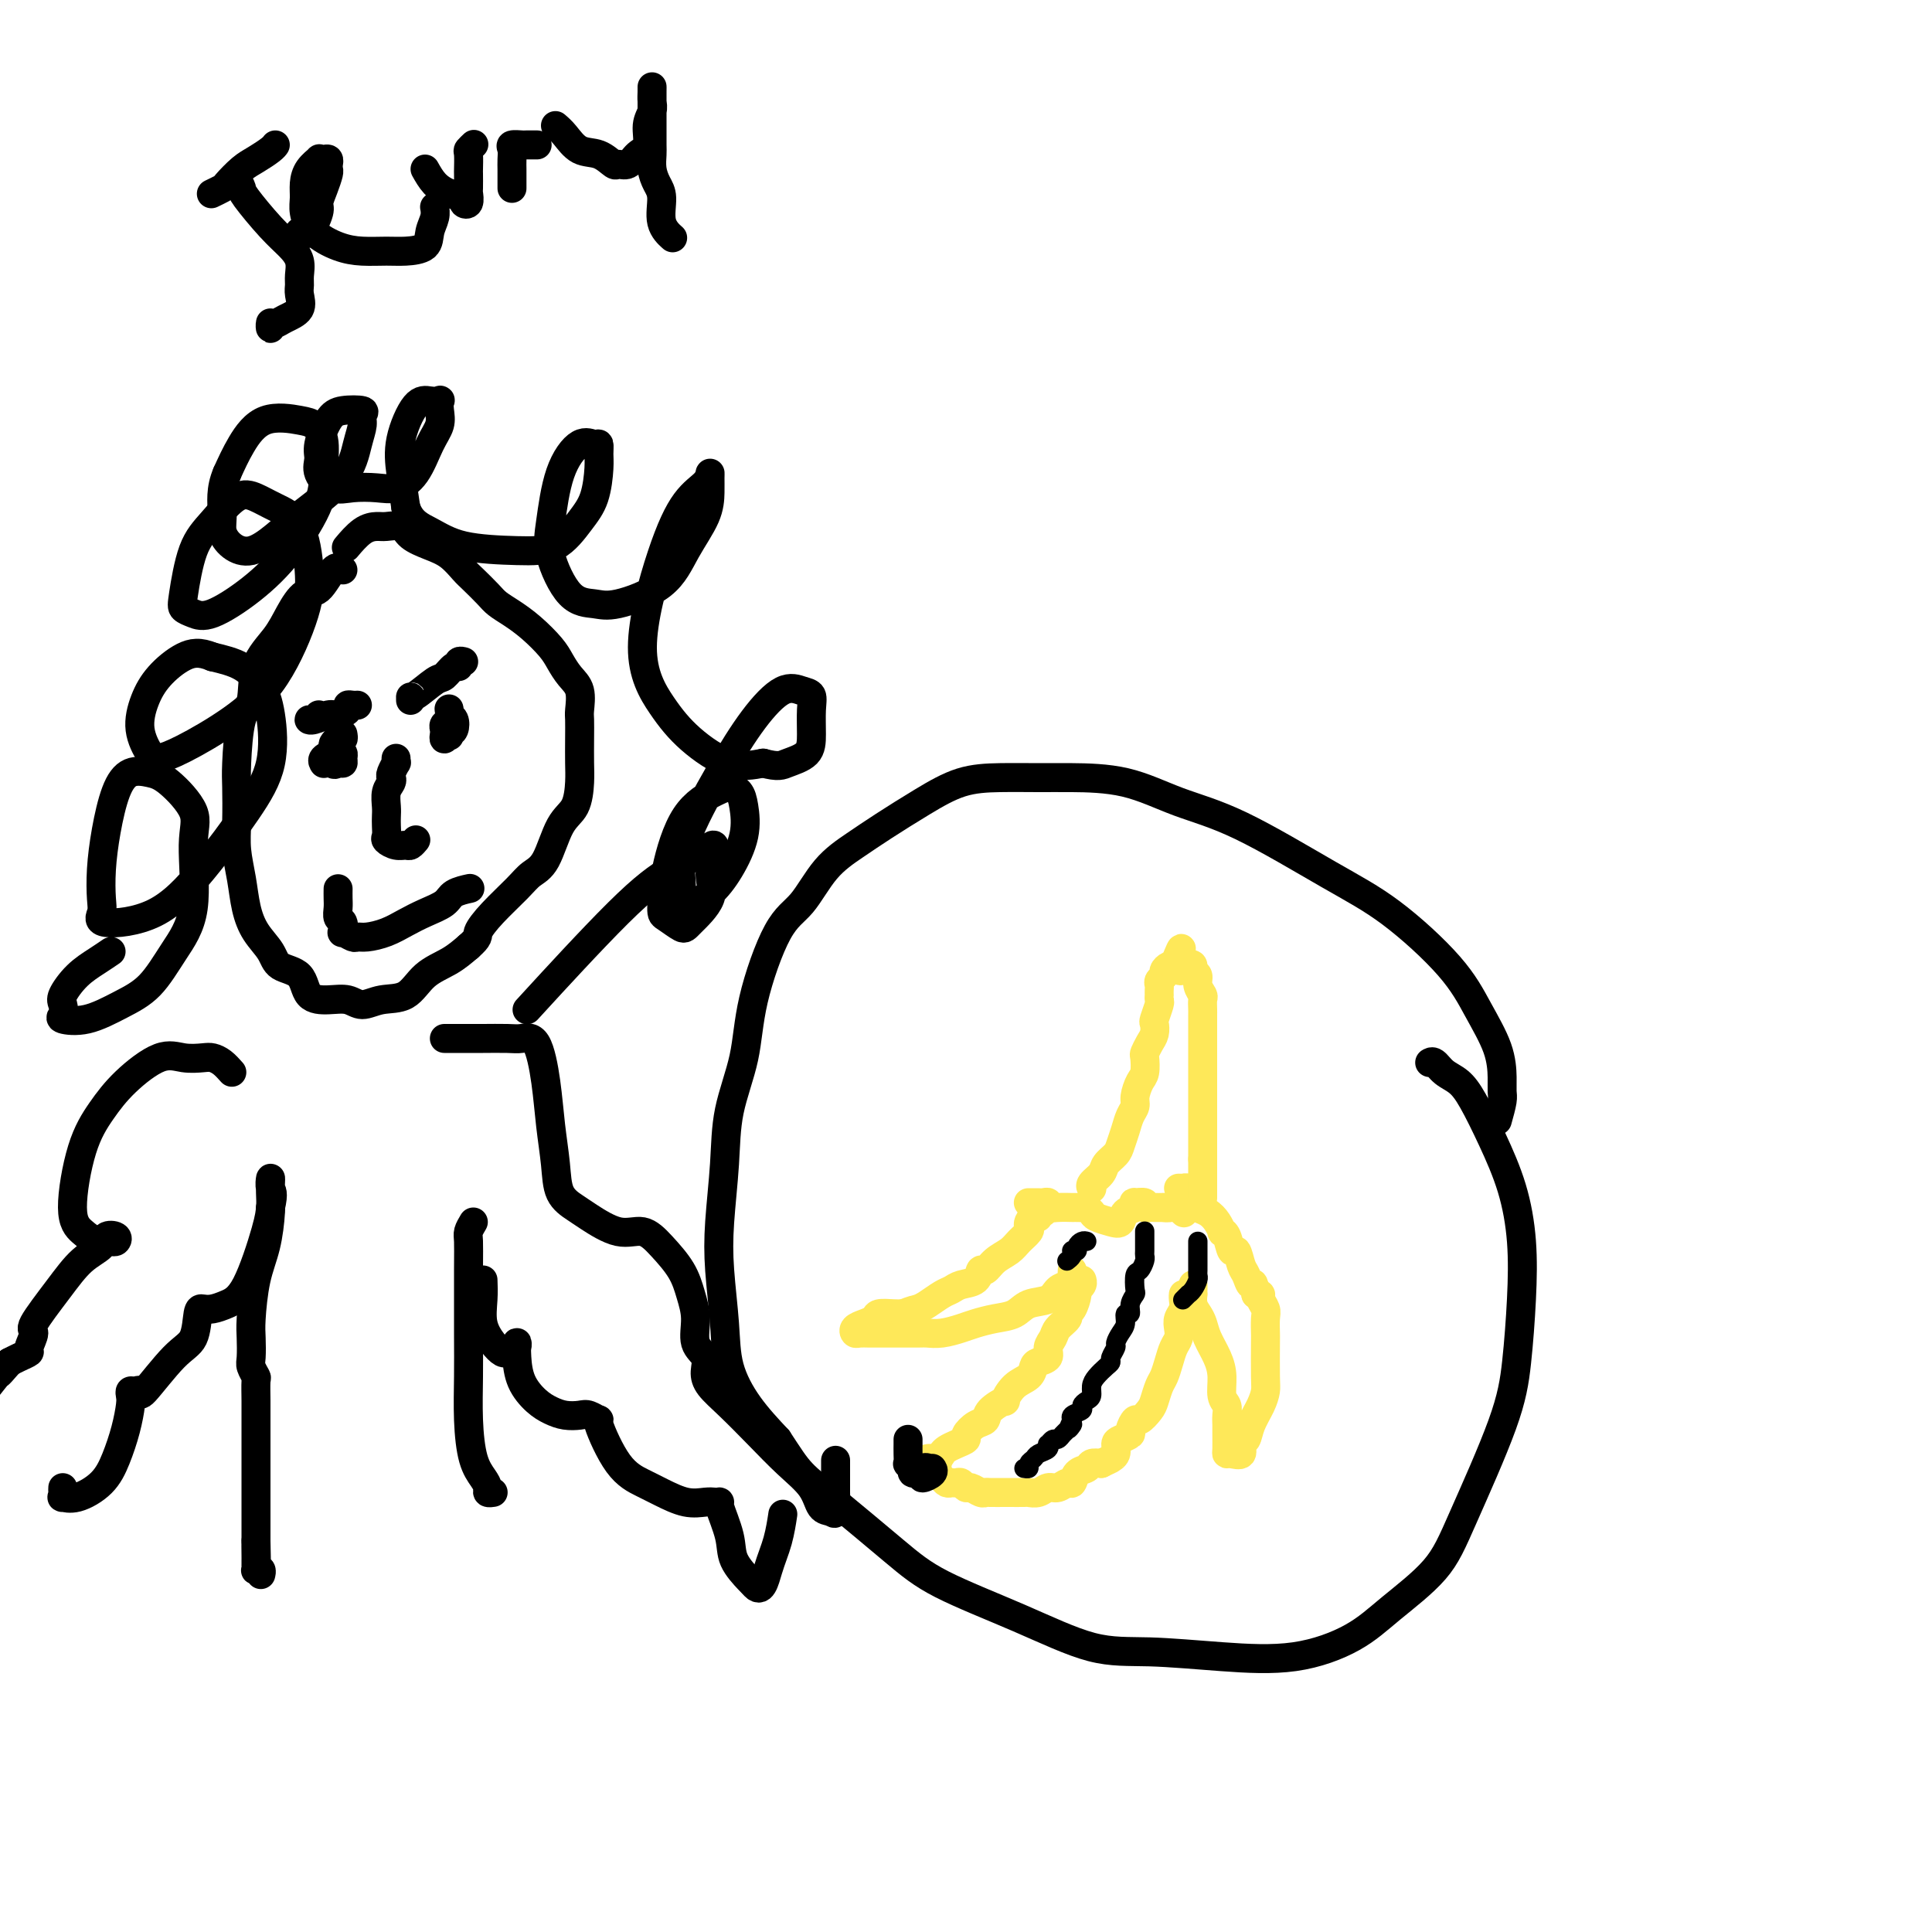 <svg viewBox='0 0 400 400' version='1.1' xmlns='http://www.w3.org/2000/svg' xmlns:xlink='http://www.w3.org/1999/xlink'><g fill='none' stroke='#000000' stroke-width='6' stroke-linecap='round' stroke-linejoin='round'><path d='M71,118c-0.576,-0.447 -1.153,-0.894 -2,0c-0.847,0.894 -1.965,3.127 -3,4c-1.035,0.873 -1.988,0.384 -3,1c-1.012,0.616 -2.081,2.336 -3,4c-0.919,1.664 -1.686,3.271 -3,5c-1.314,1.729 -3.175,3.579 -4,6c-0.825,2.421 -0.613,5.413 -1,7c-0.387,1.587 -1.372,1.770 -2,4c-0.628,2.230 -0.897,6.506 -1,9c-0.103,2.494 -0.039,3.205 0,5c0.039,1.795 0.054,4.675 0,7c-0.054,2.325 -0.176,4.096 0,6c0.176,1.904 0.650,3.942 1,6c0.350,2.058 0.577,4.135 1,6c0.423,1.865 1.042,3.519 2,5c0.958,1.481 2.254,2.789 3,4c0.746,1.211 0.941,2.323 2,3c1.059,0.677 2.982,0.918 4,2c1.018,1.082 1.131,3.004 2,4c0.869,0.996 2.494,1.065 4,1c1.506,-0.065 2.894,-0.265 4,0c1.106,0.265 1.930,0.994 3,1c1.070,0.006 2.386,-0.711 4,-1c1.614,-0.289 3.525,-0.150 5,-1c1.475,-0.850 2.512,-2.690 4,-4c1.488,-1.310 3.425,-2.088 5,-3c1.575,-0.912 2.787,-1.956 4,-3'/><path d='M97,196c2.353,-2.054 1.736,-2.187 2,-3c0.264,-0.813 1.410,-2.304 3,-4c1.590,-1.696 3.624,-3.596 5,-5c1.376,-1.404 2.096,-2.311 3,-3c0.904,-0.689 1.994,-1.158 3,-3c1.006,-1.842 1.930,-5.055 3,-7c1.070,-1.945 2.287,-2.622 3,-4c0.713,-1.378 0.923,-3.455 1,-5c0.077,-1.545 0.022,-2.556 0,-4c-0.022,-1.444 -0.012,-3.320 0,-5c0.012,-1.680 0.025,-3.163 0,-4c-0.025,-0.837 -0.088,-1.027 0,-2c0.088,-0.973 0.327,-2.728 0,-4c-0.327,-1.272 -1.221,-2.059 -2,-3c-0.779,-0.941 -1.445,-2.034 -2,-3c-0.555,-0.966 -1.001,-1.805 -2,-3c-0.999,-1.195 -2.551,-2.747 -4,-4c-1.449,-1.253 -2.796,-2.207 -4,-3c-1.204,-0.793 -2.264,-1.423 -3,-2c-0.736,-0.577 -1.147,-1.099 -2,-2c-0.853,-0.901 -2.148,-2.180 -3,-3c-0.852,-0.820 -1.263,-1.180 -2,-2c-0.737,-0.820 -1.801,-2.101 -3,-3c-1.199,-0.899 -2.533,-1.418 -4,-2c-1.467,-0.582 -3.067,-1.227 -4,-2c-0.933,-0.773 -1.200,-1.674 -2,-2c-0.800,-0.326 -2.134,-0.076 -3,0c-0.866,0.076 -1.263,-0.021 -2,0c-0.737,0.021 -1.814,0.159 -3,1c-1.186,0.841 -2.482,2.383 -3,3c-0.518,0.617 -0.259,0.308 0,0'/><path d='M66,148c-0.300,0.431 -0.601,0.862 -1,1c-0.399,0.138 -0.898,-0.018 -1,0c-0.102,0.018 0.192,0.211 1,0c0.808,-0.211 2.128,-0.827 3,-1c0.872,-0.173 1.295,0.097 2,0c0.705,-0.097 1.692,-0.562 2,-1c0.308,-0.438 -0.062,-0.849 0,-1c0.062,-0.151 0.555,-0.041 1,0c0.445,0.041 0.841,0.012 1,0c0.159,-0.012 0.079,-0.006 0,0'/><path d='M71,152c0.082,0.451 0.165,0.903 0,1c-0.165,0.097 -0.577,-0.160 -1,0c-0.423,0.160 -0.856,0.737 -1,1c-0.144,0.263 -0.000,0.211 0,1c0.000,0.789 -0.143,2.418 0,3c0.143,0.582 0.571,0.118 1,0c0.429,-0.118 0.859,0.111 1,0c0.141,-0.111 -0.008,-0.563 0,-1c0.008,-0.437 0.174,-0.859 0,-1c-0.174,-0.141 -0.688,0.001 -1,0c-0.312,-0.001 -0.423,-0.144 -1,0c-0.577,0.144 -1.618,0.575 -2,1c-0.382,0.425 -0.103,0.845 0,1c0.103,0.155 0.029,0.044 0,0c-0.029,-0.044 -0.015,-0.022 0,0'/><path d='M85,145c-0.004,-0.510 -0.009,-1.020 0,-1c0.009,0.020 0.031,0.570 1,0c0.969,-0.570 2.886,-2.262 4,-3c1.114,-0.738 1.427,-0.524 2,-1c0.573,-0.476 1.408,-1.644 2,-2c0.592,-0.356 0.942,0.101 1,0c0.058,-0.101 -0.177,-0.758 0,-1c0.177,-0.242 0.765,-0.069 1,0c0.235,0.069 0.118,0.035 0,0'/><path d='M93,147c-0.030,-0.203 -0.060,-0.406 0,0c0.060,0.406 0.212,1.420 0,2c-0.212,0.580 -0.786,0.727 -1,1c-0.214,0.273 -0.068,0.674 0,1c0.068,0.326 0.058,0.578 0,1c-0.058,0.422 -0.163,1.014 0,1c0.163,-0.014 0.594,-0.634 1,-1c0.406,-0.366 0.788,-0.479 1,-1c0.212,-0.521 0.253,-1.449 0,-2c-0.253,-0.551 -0.799,-0.725 -1,0c-0.201,0.725 -0.057,2.350 0,3c0.057,0.650 0.029,0.325 0,0'/><path d='M82,157c-0.030,0.477 -0.060,0.953 0,1c0.060,0.047 0.208,-0.336 0,0c-0.208,0.336 -0.774,1.392 -1,2c-0.226,0.608 -0.113,0.768 0,1c0.113,0.232 0.226,0.537 0,1c-0.226,0.463 -0.792,1.083 -1,2c-0.208,0.917 -0.057,2.129 0,3c0.057,0.871 0.021,1.400 0,2c-0.021,0.600 -0.027,1.271 0,2c0.027,0.729 0.087,1.517 0,2c-0.087,0.483 -0.321,0.662 0,1c0.321,0.338 1.196,0.837 2,1c0.804,0.163 1.535,-0.008 2,0c0.465,0.008 0.664,0.194 1,0c0.336,-0.194 0.810,-0.770 1,-1c0.190,-0.230 0.095,-0.115 0,0'/><path d='M70,184c-0.008,0.676 -0.016,1.352 0,2c0.016,0.648 0.055,1.269 0,2c-0.055,0.731 -0.204,1.573 0,2c0.204,0.427 0.761,0.440 1,1c0.239,0.560 0.159,1.667 0,2c-0.159,0.333 -0.399,-0.109 0,0c0.399,0.109 1.436,0.769 2,1c0.564,0.231 0.656,0.031 1,0c0.344,-0.031 0.939,0.105 2,0c1.061,-0.105 2.586,-0.451 4,-1c1.414,-0.549 2.716,-1.300 4,-2c1.284,-0.700 2.551,-1.351 4,-2c1.449,-0.649 3.082,-1.298 4,-2c0.918,-0.702 1.122,-1.456 2,-2c0.878,-0.544 2.429,-0.877 3,-1c0.571,-0.123 0.163,-0.035 0,0c-0.163,0.035 -0.082,0.018 0,0'/><path d='M23,197c-0.905,0.615 -1.811,1.229 -3,2c-1.189,0.771 -2.662,1.698 -4,3c-1.338,1.302 -2.542,2.978 -3,4c-0.458,1.022 -0.172,1.389 0,2c0.172,0.611 0.229,1.464 0,2c-0.229,0.536 -0.744,0.754 0,1c0.744,0.246 2.747,0.520 5,0c2.253,-0.520 4.757,-1.836 7,-3c2.243,-1.164 4.227,-2.178 6,-4c1.773,-1.822 3.335,-4.453 5,-7c1.665,-2.547 3.433,-5.011 4,-9c0.567,-3.989 -0.067,-9.502 0,-13c0.067,-3.498 0.835,-4.981 0,-7c-0.835,-2.019 -3.274,-4.574 -5,-6c-1.726,-1.426 -2.739,-1.724 -4,-2c-1.261,-0.276 -2.769,-0.531 -4,0c-1.231,0.531 -2.185,1.846 -3,4c-0.815,2.154 -1.490,5.145 -2,8c-0.510,2.855 -0.853,5.573 -1,8c-0.147,2.427 -0.098,4.564 0,6c0.098,1.436 0.244,2.173 0,3c-0.244,0.827 -0.877,1.745 1,2c1.877,0.255 6.266,-0.153 10,-2c3.734,-1.847 6.814,-5.133 10,-9c3.186,-3.867 6.479,-8.314 9,-12c2.521,-3.686 4.269,-6.612 5,-10c0.731,-3.388 0.443,-7.238 0,-10c-0.443,-2.762 -1.042,-4.436 -2,-6c-0.958,-1.564 -2.274,-3.018 -4,-4c-1.726,-0.982 -3.863,-1.491 -6,-2'/><path d='M44,136c-2.645,-1.110 -4.258,-0.886 -6,0c-1.742,0.886 -3.615,2.434 -5,4c-1.385,1.566 -2.283,3.148 -3,5c-0.717,1.852 -1.251,3.972 -1,6c0.251,2.028 1.289,3.964 2,5c0.711,1.036 1.094,1.171 2,1c0.906,-0.171 2.335,-0.649 5,-2c2.665,-1.351 6.567,-3.576 10,-6c3.433,-2.424 6.396,-5.048 9,-9c2.604,-3.952 4.847,-9.233 6,-13c1.153,-3.767 1.216,-6.018 1,-9c-0.216,-2.982 -0.710,-6.693 -2,-9c-1.290,-2.307 -3.374,-3.210 -5,-4c-1.626,-0.790 -2.793,-1.466 -4,-2c-1.207,-0.534 -2.454,-0.925 -4,0c-1.546,0.925 -3.390,3.165 -5,5c-1.610,1.835 -2.987,3.266 -4,6c-1.013,2.734 -1.663,6.772 -2,9c-0.337,2.228 -0.361,2.646 0,3c0.361,0.354 1.106,0.645 2,1c0.894,0.355 1.938,0.775 4,0c2.062,-0.775 5.143,-2.746 8,-5c2.857,-2.254 5.492,-4.793 8,-8c2.508,-3.207 4.891,-7.083 6,-10c1.109,-2.917 0.944,-4.877 1,-7c0.056,-2.123 0.332,-4.411 0,-6c-0.332,-1.589 -1.271,-2.478 -2,-3c-0.729,-0.522 -1.247,-0.676 -3,-1c-1.753,-0.324 -4.741,-0.818 -7,0c-2.259,0.818 -3.788,2.948 -5,5c-1.212,2.052 -2.106,4.026 -3,6'/><path d='M47,98c-1.444,3.313 -1.056,6.095 -1,8c0.056,1.905 -0.222,2.931 0,4c0.222,1.069 0.945,2.179 2,3c1.055,0.821 2.443,1.354 4,1c1.557,-0.354 3.283,-1.593 5,-3c1.717,-1.407 3.426,-2.982 6,-5c2.574,-2.018 6.014,-4.478 8,-7c1.986,-2.522 2.520,-5.108 3,-7c0.480,-1.892 0.908,-3.092 1,-4c0.092,-0.908 -0.151,-1.523 0,-2c0.151,-0.477 0.696,-0.816 0,-1c-0.696,-0.184 -2.634,-0.213 -4,0c-1.366,0.213 -2.162,0.667 -3,2c-0.838,1.333 -1.720,3.545 -2,5c-0.280,1.455 0.042,2.155 0,3c-0.042,0.845 -0.448,1.836 0,3c0.448,1.164 1.751,2.502 3,3c1.249,0.498 2.445,0.156 4,0c1.555,-0.156 3.468,-0.128 5,0c1.532,0.128 2.684,0.354 4,0c1.316,-0.354 2.797,-1.290 4,-3c1.203,-1.710 2.128,-4.196 3,-6c0.872,-1.804 1.693,-2.928 2,-4c0.307,-1.072 0.102,-2.093 0,-3c-0.102,-0.907 -0.101,-1.700 0,-2c0.101,-0.300 0.303,-0.105 0,0c-0.303,0.105 -1.112,0.122 -2,0c-0.888,-0.122 -1.857,-0.383 -3,1c-1.143,1.383 -2.462,4.411 -3,7c-0.538,2.589 -0.297,4.740 0,7c0.297,2.260 0.648,4.630 1,7'/><path d='M84,105c1.011,3.132 3.040,3.962 5,5c1.960,1.038 3.852,2.282 7,3c3.148,0.718 7.551,0.908 11,1c3.449,0.092 5.943,0.086 8,-1c2.057,-1.086 3.676,-3.251 5,-5c1.324,-1.749 2.353,-3.080 3,-5c0.647,-1.920 0.912,-4.427 1,-6c0.088,-1.573 0.000,-2.211 0,-3c-0.000,-0.789 0.088,-1.727 0,-2c-0.088,-0.273 -0.352,0.120 -1,0c-0.648,-0.120 -1.679,-0.754 -3,0c-1.321,0.754 -2.930,2.895 -4,6c-1.070,3.105 -1.600,7.174 -2,10c-0.400,2.826 -0.669,4.408 0,7c0.669,2.592 2.278,6.195 4,8c1.722,1.805 3.558,1.814 5,2c1.442,0.186 2.492,0.549 5,0c2.508,-0.549 6.476,-2.010 9,-4c2.524,-1.990 3.605,-4.510 5,-7c1.395,-2.490 3.105,-4.949 4,-7c0.895,-2.051 0.975,-3.694 1,-5c0.025,-1.306 -0.003,-2.276 0,-3c0.003,-0.724 0.039,-1.202 0,-1c-0.039,0.202 -0.154,1.084 -1,2c-0.846,0.916 -2.425,1.867 -4,4c-1.575,2.133 -3.147,5.448 -5,11c-1.853,5.552 -3.985,13.341 -4,19c-0.015,5.659 2.089,9.187 4,12c1.911,2.813 3.630,4.911 6,7c2.370,2.089 5.391,4.168 8,5c2.609,0.832 4.804,0.416 7,0'/><path d='M158,158c3.227,0.848 3.794,0.469 5,0c1.206,-0.469 3.050,-1.028 4,-2c0.950,-0.972 1.004,-2.355 1,-4c-0.004,-1.645 -0.067,-3.550 0,-5c0.067,-1.450 0.265,-2.444 0,-3c-0.265,-0.556 -0.993,-0.675 -2,-1c-1.007,-0.325 -2.294,-0.856 -4,0c-1.706,0.856 -3.830,3.098 -6,6c-2.170,2.902 -4.387,6.465 -7,11c-2.613,4.535 -5.624,10.043 -7,14c-1.376,3.957 -1.117,6.363 -1,8c0.117,1.637 0.092,2.506 0,3c-0.092,0.494 -0.252,0.612 0,1c0.252,0.388 0.916,1.044 2,1c1.084,-0.044 2.590,-0.789 4,-2c1.410,-1.211 2.726,-2.889 4,-5c1.274,-2.111 2.507,-4.656 3,-7c0.493,-2.344 0.247,-4.489 0,-6c-0.247,-1.511 -0.493,-2.389 -1,-3c-0.507,-0.611 -1.275,-0.955 -2,-1c-0.725,-0.045 -1.409,0.210 -3,1c-1.591,0.790 -4.090,2.114 -6,5c-1.910,2.886 -3.230,7.334 -4,11c-0.770,3.666 -0.990,6.551 -1,8c-0.010,1.449 0.189,1.462 1,2c0.811,0.538 2.235,1.602 3,2c0.765,0.398 0.871,0.129 2,-1c1.129,-1.129 3.282,-3.117 4,-5c0.718,-1.883 0.001,-3.661 0,-5c-0.001,-1.339 0.714,-2.240 1,-3c0.286,-0.760 0.143,-1.380 0,-2'/><path d='M148,176c0.021,-1.721 -0.428,-1.022 -2,0c-1.572,1.022 -4.267,2.367 -7,4c-2.733,1.633 -5.505,3.555 -11,9c-5.495,5.445 -13.713,14.413 -17,18c-3.287,3.587 -1.644,1.794 0,0'/><path d='M48,222c-0.654,-0.734 -1.309,-1.468 -2,-2c-0.691,-0.532 -1.419,-0.860 -2,-1c-0.581,-0.140 -1.015,-0.090 -2,0c-0.985,0.090 -2.522,0.222 -4,0c-1.478,-0.222 -2.899,-0.797 -5,0c-2.101,0.797 -4.884,2.965 -7,5c-2.116,2.035 -3.566,3.936 -5,6c-1.434,2.064 -2.850,4.290 -4,8c-1.150,3.710 -2.032,8.903 -2,12c0.032,3.097 0.979,4.099 2,5c1.021,0.901 2.118,1.702 3,2c0.882,0.298 1.549,0.092 2,0c0.451,-0.092 0.684,-0.072 1,0c0.316,0.072 0.714,0.194 1,0c0.286,-0.194 0.459,-0.705 0,-1c-0.459,-0.295 -1.550,-0.373 -2,0c-0.450,0.373 -0.259,1.197 -1,2c-0.741,0.803 -2.413,1.585 -4,3c-1.587,1.415 -3.089,3.464 -5,6c-1.911,2.536 -4.231,5.558 -5,7c-0.769,1.442 0.012,1.304 0,2c-0.012,0.696 -0.818,2.228 -1,3c-0.182,0.772 0.259,0.785 0,1c-0.259,0.215 -1.217,0.633 -2,1c-0.783,0.367 -1.392,0.684 -2,1'/><path d='M2,282c-3.533,4.111 -1.867,1.889 -2,2c-0.133,0.111 -2.067,2.556 -4,5'/><path d='M13,308c-0.015,0.305 -0.030,0.610 0,1c0.030,0.390 0.105,0.865 0,1c-0.105,0.135 -0.389,-0.069 0,0c0.389,0.069 1.453,0.412 3,0c1.547,-0.412 3.578,-1.577 5,-3c1.422,-1.423 2.237,-3.103 3,-5c0.763,-1.897 1.475,-4.010 2,-6c0.525,-1.990 0.863,-3.855 1,-5c0.137,-1.145 0.074,-1.568 0,-2c-0.074,-0.432 -0.159,-0.871 0,-1c0.159,-0.129 0.561,0.054 1,0c0.439,-0.054 0.916,-0.344 1,0c0.084,0.344 -0.224,1.321 1,0c1.224,-1.321 3.979,-4.942 6,-7c2.021,-2.058 3.306,-2.554 4,-4c0.694,-1.446 0.796,-3.843 1,-5c0.204,-1.157 0.510,-1.075 1,-1c0.490,0.075 1.164,0.145 2,0c0.836,-0.145 1.832,-0.503 3,-1c1.168,-0.497 2.507,-1.134 4,-4c1.493,-2.866 3.141,-7.962 4,-11c0.859,-3.038 0.930,-4.019 1,-5'/><path d='M56,250c0.774,-3.249 0.208,-3.373 0,-4c-0.208,-0.627 -0.058,-1.758 0,-2c0.058,-0.242 0.023,0.406 0,1c-0.023,0.594 -0.034,1.135 0,2c0.034,0.865 0.114,2.054 0,4c-0.114,1.946 -0.423,4.651 -1,7c-0.577,2.349 -1.424,4.344 -2,7c-0.576,2.656 -0.883,5.973 -1,8c-0.117,2.027 -0.046,2.764 0,4c0.046,1.236 0.065,2.970 0,4c-0.065,1.030 -0.214,1.356 0,2c0.214,0.644 0.789,1.605 1,2c0.211,0.395 0.056,0.225 0,1c-0.056,0.775 -0.015,2.495 0,4c0.015,1.505 0.004,2.793 0,4c-0.004,1.207 -0.001,2.332 0,4c0.001,1.668 0.000,3.880 0,6c-0.000,2.120 -0.000,4.148 0,6c0.000,1.852 0.000,3.529 0,5c-0.000,1.471 -0.000,2.735 0,4'/><path d='M53,319c0.155,7.233 0.041,2.315 0,1c-0.041,-1.315 -0.011,0.972 0,2c0.011,1.028 0.002,0.798 0,1c-0.002,0.202 0.003,0.838 0,1c-0.003,0.162 -0.015,-0.149 0,0c0.015,0.149 0.056,0.758 0,1c-0.056,0.242 -0.211,0.116 0,0c0.211,-0.116 0.788,-0.224 1,0c0.212,0.224 0.061,0.778 0,1c-0.061,0.222 -0.030,0.111 0,0'/><path d='M98,253c-0.423,0.711 -0.845,1.421 -1,2c-0.155,0.579 -0.042,1.026 0,2c0.042,0.974 0.013,2.476 0,6c-0.013,3.524 -0.011,9.069 0,13c0.011,3.931 0.031,6.247 0,9c-0.031,2.753 -0.115,5.943 0,9c0.115,3.057 0.427,5.982 1,8c0.573,2.018 1.407,3.129 2,4c0.593,0.871 0.943,1.501 1,2c0.057,0.499 -0.181,0.866 0,1c0.181,0.134 0.779,0.036 1,0c0.221,-0.036 0.063,-0.010 0,0c-0.063,0.010 -0.032,0.005 0,0'/><path d='M100,265c0.046,1.229 0.092,2.459 0,4c-0.092,1.541 -0.323,3.394 0,5c0.323,1.606 1.201,2.964 2,4c0.799,1.036 1.521,1.750 2,2c0.479,0.250 0.717,0.036 1,0c0.283,-0.036 0.613,0.107 1,0c0.387,-0.107 0.831,-0.464 1,-1c0.169,-0.536 0.065,-1.251 0,-1c-0.065,0.251 -0.089,1.468 0,3c0.089,1.532 0.293,3.377 1,5c0.707,1.623 1.918,3.022 3,4c1.082,0.978 2.035,1.535 3,2c0.965,0.465 1.940,0.839 3,1c1.060,0.161 2.204,0.108 3,0c0.796,-0.108 1.245,-0.272 2,0c0.755,0.272 1.817,0.978 2,1c0.183,0.022 -0.514,-0.642 0,1c0.514,1.642 2.238,5.589 4,8c1.762,2.411 3.561,3.287 5,4c1.439,0.713 2.520,1.263 4,2c1.480,0.737 3.361,1.660 5,2c1.639,0.340 3.035,0.096 4,0c0.965,-0.096 1.499,-0.042 2,0c0.501,0.042 0.968,0.074 1,0c0.032,-0.074 -0.370,-0.255 0,1c0.370,1.255 1.511,3.945 2,6c0.489,2.055 0.324,3.476 1,5c0.676,1.524 2.193,3.150 3,4c0.807,0.850 0.903,0.925 1,1'/><path d='M156,328c1.657,2.234 2.300,-0.679 3,-3c0.700,-2.321 1.458,-4.048 2,-6c0.542,-1.952 0.869,-4.129 1,-5c0.131,-0.871 0.065,-0.435 0,0'/><path d='M92,215c0.561,0.000 1.122,0.001 2,0c0.878,-0.001 2.073,-0.003 3,0c0.927,0.003 1.586,0.009 3,0c1.414,-0.009 3.583,-0.035 5,0c1.417,0.035 2.082,0.132 3,0c0.918,-0.132 2.090,-0.492 3,1c0.910,1.492 1.560,4.837 2,8c0.440,3.163 0.670,6.144 1,9c0.330,2.856 0.758,5.586 1,8c0.242,2.414 0.297,4.512 1,6c0.703,1.488 2.052,2.368 3,3c0.948,0.632 1.493,1.018 3,2c1.507,0.982 3.976,2.562 6,3c2.024,0.438 3.604,-0.264 5,0c1.396,0.264 2.607,1.495 4,3c1.393,1.505 2.969,3.284 4,5c1.031,1.716 1.516,3.369 2,5c0.484,1.631 0.968,3.241 1,5c0.032,1.759 -0.387,3.669 0,5c0.387,1.331 1.582,2.083 2,3c0.418,0.917 0.060,1.998 0,3c-0.060,1.002 0.180,1.926 1,3c0.820,1.074 2.222,2.298 4,4c1.778,1.702 3.933,3.881 6,6c2.067,2.119 4.046,4.178 6,6c1.954,1.822 3.883,3.405 5,5c1.117,1.595 1.423,3.201 2,4c0.577,0.799 1.425,0.792 2,1c0.575,0.208 0.879,0.631 1,0c0.121,-0.631 0.061,-2.315 0,-4'/><path d='M173,309c0.000,-1.956 0.000,-4.844 0,-6c0.000,-1.156 0.000,-0.578 0,0'/><path d='M44,40c-0.216,0.104 -0.431,0.208 0,0c0.431,-0.208 1.509,-0.728 2,-1c0.491,-0.272 0.394,-0.297 1,-1c0.606,-0.703 1.914,-2.083 3,-3c1.086,-0.917 1.951,-1.369 3,-2c1.049,-0.631 2.282,-1.439 3,-2c0.718,-0.561 0.919,-0.875 1,-1c0.081,-0.125 0.040,-0.063 0,0'/><path d='M49,37c0.433,0.773 0.866,1.547 1,2c0.134,0.453 -0.031,0.586 1,2c1.031,1.414 3.257,4.108 5,6c1.743,1.892 3.002,2.981 4,4c0.998,1.019 1.734,1.967 2,3c0.266,1.033 0.062,2.150 0,3c-0.062,0.850 0.019,1.433 0,2c-0.019,0.567 -0.138,1.117 0,2c0.138,0.883 0.535,2.098 0,3c-0.535,0.902 -2.000,1.492 -3,2c-1.000,0.508 -1.536,0.934 -2,1c-0.464,0.066 -0.856,-0.230 -1,0c-0.144,0.230 -0.039,0.985 0,1c0.039,0.015 0.011,-0.710 0,-1c-0.011,-0.290 -0.006,-0.145 0,0'/><path d='M62,48c0.613,0.411 1.226,0.821 2,0c0.774,-0.821 1.710,-2.874 2,-4c0.290,-1.126 -0.066,-1.324 0,-2c0.066,-0.676 0.554,-1.831 1,-3c0.446,-1.169 0.849,-2.352 1,-3c0.151,-0.648 0.050,-0.762 0,-1c-0.050,-0.238 -0.050,-0.601 0,-1c0.050,-0.399 0.151,-0.834 0,-1c-0.151,-0.166 -0.552,-0.064 -1,0c-0.448,0.064 -0.943,0.089 -1,0c-0.057,-0.089 0.323,-0.293 0,0c-0.323,0.293 -1.351,1.082 -2,2c-0.649,0.918 -0.919,1.965 -1,3c-0.081,1.035 0.028,2.057 0,3c-0.028,0.943 -0.191,1.808 0,3c0.191,1.192 0.738,2.712 2,4c1.262,1.288 3.238,2.344 5,3c1.762,0.656 3.308,0.913 5,1c1.692,0.087 3.529,0.004 5,0c1.471,-0.004 2.576,0.072 4,0c1.424,-0.072 3.166,-0.293 4,-1c0.834,-0.707 0.760,-1.901 1,-3c0.240,-1.099 0.795,-2.104 1,-3c0.205,-0.896 0.058,-1.685 0,-2c-0.058,-0.315 -0.029,-0.158 0,0'/><path d='M88,35c0.599,1.065 1.198,2.130 2,3c0.802,0.870 1.809,1.546 3,2c1.191,0.454 2.568,0.685 3,1c0.432,0.315 -0.080,0.714 0,1c0.080,0.286 0.754,0.458 1,0c0.246,-0.458 0.066,-1.545 0,-2c-0.066,-0.455 -0.019,-0.279 0,-1c0.019,-0.721 0.009,-2.341 0,-3c-0.009,-0.659 -0.016,-0.359 0,-1c0.016,-0.641 0.056,-2.223 0,-3c-0.056,-0.777 -0.207,-0.748 0,-1c0.207,-0.252 0.774,-0.786 1,-1c0.226,-0.214 0.113,-0.107 0,0'/><path d='M106,36c0.000,0.717 0.000,1.433 0,2c-0.000,0.567 -0.000,0.983 0,1c0.000,0.017 0.001,-0.366 0,-1c-0.001,-0.634 -0.002,-1.519 0,-2c0.002,-0.481 0.008,-0.560 0,-1c-0.008,-0.440 -0.028,-1.242 0,-2c0.028,-0.758 0.106,-1.471 0,-2c-0.106,-0.529 -0.396,-0.874 0,-1c0.396,-0.126 1.477,-0.034 2,0c0.523,0.034 0.487,0.009 1,0c0.513,-0.009 1.575,-0.003 2,0c0.425,0.003 0.212,0.001 0,0'/><path d='M115,26c0.604,0.519 1.208,1.039 2,2c0.792,0.961 1.774,2.364 3,3c1.226,0.636 2.698,0.504 4,1c1.302,0.496 2.434,1.621 3,2c0.566,0.379 0.567,0.012 1,0c0.433,-0.012 1.297,0.331 2,0c0.703,-0.331 1.246,-1.334 2,-2c0.754,-0.666 1.719,-0.993 2,-2c0.281,-1.007 -0.121,-2.692 0,-4c0.121,-1.308 0.764,-2.239 1,-3c0.236,-0.761 0.063,-1.352 0,-2c-0.063,-0.648 -0.017,-1.355 0,-2c0.017,-0.645 0.005,-1.229 0,-1c-0.005,0.229 -0.001,1.273 0,2c0.001,0.727 0.001,1.139 0,2c-0.001,0.861 -0.001,2.173 0,3c0.001,0.827 0.003,1.170 0,2c-0.003,0.830 -0.011,2.149 0,3c0.011,0.851 0.039,1.235 0,2c-0.039,0.765 -0.147,1.911 0,3c0.147,1.089 0.548,2.120 1,3c0.452,0.880 0.956,1.607 1,3c0.044,1.393 -0.373,3.452 0,5c0.373,1.548 1.535,2.585 2,3c0.465,0.415 0.232,0.207 0,0'/></g>
<g fill='none' stroke='#FEE859' stroke-width='6' stroke-linecap='round' stroke-linejoin='round'><path d='M191,303c-0.059,0.120 -0.119,0.239 0,0c0.119,-0.239 0.415,-0.838 1,-1c0.585,-0.162 1.457,0.111 2,0c0.543,-0.111 0.757,-0.606 1,-1c0.243,-0.394 0.516,-0.687 1,-1c0.484,-0.313 1.181,-0.647 2,-1c0.819,-0.353 1.761,-0.727 2,-1c0.239,-0.273 -0.226,-0.446 0,-1c0.226,-0.554 1.141,-1.491 2,-2c0.859,-0.509 1.660,-0.591 2,-1c0.340,-0.409 0.217,-1.145 1,-2c0.783,-0.855 2.472,-1.829 3,-2c0.528,-0.171 -0.106,0.463 0,0c0.106,-0.463 0.950,-2.021 2,-3c1.050,-0.979 2.305,-1.379 3,-2c0.695,-0.621 0.831,-1.465 1,-2c0.169,-0.535 0.373,-0.762 1,-1c0.627,-0.238 1.678,-0.487 2,-1c0.322,-0.513 -0.086,-1.290 0,-2c0.086,-0.710 0.667,-1.354 1,-2c0.333,-0.646 0.419,-1.294 1,-2c0.581,-0.706 1.657,-1.471 2,-2c0.343,-0.529 -0.048,-0.824 0,-1c0.048,-0.176 0.535,-0.233 1,-1c0.465,-0.767 0.909,-2.244 1,-3c0.091,-0.756 -0.172,-0.790 0,-1c0.172,-0.210 0.777,-0.595 1,-1c0.223,-0.405 0.064,-0.830 0,-1c-0.064,-0.170 -0.032,-0.085 0,0'/><path d='M194,303c0.024,0.332 0.048,0.663 0,1c-0.048,0.337 -0.168,0.679 0,1c0.168,0.321 0.622,0.621 1,1c0.378,0.379 0.679,0.838 1,1c0.321,0.162 0.662,0.028 1,0c0.338,-0.028 0.671,0.049 1,0c0.329,-0.049 0.652,-0.223 1,0c0.348,0.223 0.721,0.844 1,1c0.279,0.156 0.464,-0.154 1,0c0.536,0.154 1.423,0.773 2,1c0.577,0.227 0.845,0.061 1,0c0.155,-0.061 0.198,-0.017 1,0c0.802,0.017 2.365,0.006 3,0c0.635,-0.006 0.344,-0.006 1,0c0.656,0.006 2.258,0.017 3,0c0.742,-0.017 0.622,-0.061 1,0c0.378,0.061 1.253,0.228 2,0c0.747,-0.228 1.365,-0.853 2,-1c0.635,-0.147 1.287,0.182 2,0c0.713,-0.182 1.486,-0.876 2,-1c0.514,-0.124 0.770,0.320 1,0c0.230,-0.320 0.433,-1.405 1,-2c0.567,-0.595 1.499,-0.699 2,-1c0.501,-0.301 0.572,-0.800 1,-1c0.428,-0.200 1.214,-0.100 2,0'/><path d='M228,303c2.401,-1.123 1.905,-0.931 2,-1c0.095,-0.069 0.781,-0.398 1,-1c0.219,-0.602 -0.029,-1.476 0,-2c0.029,-0.524 0.335,-0.699 1,-1c0.665,-0.301 1.687,-0.728 2,-1c0.313,-0.272 -0.085,-0.389 0,-1c0.085,-0.611 0.653,-1.715 1,-2c0.347,-0.285 0.474,0.248 1,0c0.526,-0.248 1.450,-1.276 2,-2c0.550,-0.724 0.724,-1.142 1,-2c0.276,-0.858 0.652,-2.155 1,-3c0.348,-0.845 0.668,-1.237 1,-2c0.332,-0.763 0.676,-1.895 1,-3c0.324,-1.105 0.626,-2.183 1,-3c0.374,-0.817 0.818,-1.374 1,-2c0.182,-0.626 0.101,-1.320 0,-2c-0.101,-0.680 -0.223,-1.345 0,-2c0.223,-0.655 0.792,-1.300 1,-2c0.208,-0.700 0.056,-1.456 0,-2c-0.056,-0.544 -0.015,-0.877 0,-1c0.015,-0.123 0.004,-0.035 0,0c-0.004,0.035 -0.002,0.018 0,0'/><path d='M222,263c-0.016,0.336 -0.033,0.671 0,1c0.033,0.329 0.115,0.650 0,1c-0.115,0.350 -0.428,0.727 -1,1c-0.572,0.273 -1.405,0.440 -2,1c-0.595,0.560 -0.953,1.512 -2,2c-1.047,0.488 -2.782,0.512 -4,1c-1.218,0.488 -1.918,1.441 -3,2c-1.082,0.559 -2.545,0.724 -4,1c-1.455,0.276 -2.901,0.662 -4,1c-1.099,0.338 -1.852,0.626 -3,1c-1.148,0.374 -2.692,0.832 -4,1c-1.308,0.168 -2.381,0.045 -3,0c-0.619,-0.045 -0.785,-0.012 -2,0c-1.215,0.012 -3.478,0.004 -5,0c-1.522,-0.004 -2.304,-0.004 -3,0c-0.696,0.004 -1.305,0.012 -2,0c-0.695,-0.012 -1.475,-0.044 -2,0c-0.525,0.044 -0.795,0.166 -1,0c-0.205,-0.166 -0.347,-0.619 0,-1c0.347,-0.381 1.181,-0.691 2,-1c0.819,-0.309 1.622,-0.619 2,-1c0.378,-0.381 0.333,-0.833 1,-1c0.667,-0.167 2.048,-0.048 3,0c0.952,0.048 1.476,0.024 2,0'/><path d='M187,272c1.992,-0.814 2.472,-0.848 3,-1c0.528,-0.152 1.105,-0.420 2,-1c0.895,-0.580 2.110,-1.470 3,-2c0.890,-0.530 1.456,-0.701 2,-1c0.544,-0.299 1.065,-0.727 2,-1c0.935,-0.273 2.285,-0.391 3,-1c0.715,-0.609 0.796,-1.710 1,-2c0.204,-0.290 0.531,0.231 1,0c0.469,-0.231 1.078,-1.214 2,-2c0.922,-0.786 2.155,-1.376 3,-2c0.845,-0.624 1.301,-1.281 2,-2c0.699,-0.719 1.641,-1.498 2,-2c0.359,-0.502 0.134,-0.727 0,-1c-0.134,-0.273 -0.176,-0.595 0,-1c0.176,-0.405 0.569,-0.893 1,-1c0.431,-0.107 0.899,0.167 1,0c0.101,-0.167 -0.165,-0.776 0,-1c0.165,-0.224 0.761,-0.064 1,0c0.239,0.064 0.119,0.032 0,0'/><path d='M247,266c0.002,0.297 0.003,0.593 0,1c-0.003,0.407 -0.012,0.923 0,1c0.012,0.077 0.044,-0.287 0,0c-0.044,0.287 -0.163,1.224 0,2c0.163,0.776 0.608,1.393 1,2c0.392,0.607 0.731,1.206 1,2c0.269,0.794 0.468,1.784 1,3c0.532,1.216 1.396,2.657 2,4c0.604,1.343 0.946,2.587 1,4c0.054,1.413 -0.182,2.996 0,4c0.182,1.004 0.781,1.428 1,2c0.219,0.572 0.058,1.292 0,2c-0.058,0.708 -0.014,1.405 0,2c0.014,0.595 -0.003,1.090 0,2c0.003,0.910 0.024,2.237 0,3c-0.024,0.763 -0.094,0.963 0,1c0.094,0.037 0.353,-0.089 1,0c0.647,0.089 1.682,0.393 2,0c0.318,-0.393 -0.083,-1.485 0,-2c0.083,-0.515 0.649,-0.454 1,-1c0.351,-0.546 0.486,-1.698 1,-3c0.514,-1.302 1.406,-2.753 2,-4c0.594,-1.247 0.891,-2.291 1,-3c0.109,-0.709 0.030,-1.082 0,-3c-0.030,-1.918 -0.012,-5.382 0,-7c0.012,-1.618 0.018,-1.390 0,-2c-0.018,-0.610 -0.060,-2.059 0,-3c0.060,-0.941 0.222,-1.376 0,-2c-0.222,-0.624 -0.829,-1.437 -1,-2c-0.171,-0.563 0.094,-0.875 0,-1c-0.094,-0.125 -0.547,-0.062 -1,0'/><path d='M260,268c-0.488,-3.444 -0.708,-2.055 -1,-2c-0.292,0.055 -0.655,-1.225 -1,-2c-0.345,-0.775 -0.671,-1.045 -1,-2c-0.329,-0.955 -0.662,-2.594 -1,-3c-0.338,-0.406 -0.681,0.421 -1,0c-0.319,-0.421 -0.613,-2.091 -1,-3c-0.387,-0.909 -0.868,-1.055 -1,-1c-0.132,0.055 0.085,0.313 0,0c-0.085,-0.313 -0.472,-1.197 -1,-2c-0.528,-0.803 -1.199,-1.524 -2,-2c-0.801,-0.476 -1.734,-0.706 -2,-1c-0.266,-0.294 0.135,-0.653 0,-1c-0.135,-0.347 -0.806,-0.681 -1,-1c-0.194,-0.319 0.088,-0.621 0,-1c-0.088,-0.379 -0.546,-0.834 -1,-1c-0.454,-0.166 -0.905,-0.045 -1,0c-0.095,0.045 0.167,0.012 0,0c-0.167,-0.012 -0.762,-0.003 -1,0c-0.238,0.003 -0.119,0.002 0,0'/><path d='M213,249c-0.089,-0.001 -0.177,-0.001 0,0c0.177,0.001 0.621,0.004 1,0c0.379,-0.004 0.695,-0.015 1,0c0.305,0.015 0.601,0.057 1,0c0.399,-0.057 0.901,-0.211 1,0c0.099,0.211 -0.207,0.789 0,1c0.207,0.211 0.925,0.057 2,0c1.075,-0.057 2.508,-0.016 3,0c0.492,0.016 0.044,0.007 0,0c-0.044,-0.007 0.315,-0.013 1,0c0.685,0.013 1.696,0.045 2,0c0.304,-0.045 -0.097,-0.168 0,0c0.097,0.168 0.693,0.627 1,1c0.307,0.373 0.324,0.661 1,1c0.676,0.339 2.010,0.728 3,1c0.990,0.272 1.636,0.427 2,0c0.364,-0.427 0.445,-1.436 1,-2c0.555,-0.564 1.584,-0.683 2,-1c0.416,-0.317 0.220,-0.831 0,-1c-0.220,-0.169 -0.463,0.007 0,0c0.463,-0.007 1.630,-0.198 2,0c0.370,0.198 -0.059,0.785 0,1c0.059,0.215 0.607,0.058 1,0c0.393,-0.058 0.631,-0.015 1,0c0.369,0.015 0.869,0.004 1,0c0.131,-0.004 -0.105,-0.001 0,0c0.105,0.001 0.553,0.001 1,0'/><path d='M241,250c1.111,0.156 0.890,0.045 1,0c0.110,-0.045 0.552,-0.026 1,0c0.448,0.026 0.904,0.059 1,0c0.096,-0.059 -0.166,-0.208 0,0c0.166,0.208 0.762,0.774 1,1c0.238,0.226 0.119,0.113 0,0'/><path d='M226,246c0.056,0.065 0.113,0.131 0,0c-0.113,-0.131 -0.395,-0.457 0,-1c0.395,-0.543 1.468,-1.303 2,-2c0.532,-0.697 0.523,-1.331 1,-2c0.477,-0.669 1.438,-1.373 2,-2c0.562,-0.627 0.724,-1.178 1,-2c0.276,-0.822 0.665,-1.915 1,-3c0.335,-1.085 0.615,-2.162 1,-3c0.385,-0.838 0.874,-1.437 1,-2c0.126,-0.563 -0.111,-1.092 0,-2c0.111,-0.908 0.568,-2.197 1,-3c0.432,-0.803 0.837,-1.121 1,-2c0.163,-0.879 0.082,-2.320 0,-3c-0.082,-0.680 -0.167,-0.600 0,-1c0.167,-0.400 0.584,-1.281 1,-2c0.416,-0.719 0.829,-1.278 1,-2c0.171,-0.722 0.098,-1.609 0,-2c-0.098,-0.391 -0.222,-0.286 0,-1c0.222,-0.714 0.792,-2.247 1,-3c0.208,-0.753 0.056,-0.727 0,-1c-0.056,-0.273 -0.016,-0.847 0,-1c0.016,-0.153 0.008,0.114 0,0c-0.008,-0.114 -0.017,-0.608 0,-1c0.017,-0.392 0.060,-0.683 0,-1c-0.060,-0.317 -0.223,-0.659 0,-1c0.223,-0.341 0.833,-0.679 1,-1c0.167,-0.321 -0.109,-0.625 0,-1c0.109,-0.375 0.603,-0.821 1,-1c0.397,-0.179 0.699,-0.089 1,0'/><path d='M243,200c2.753,-7.120 1.134,-1.920 1,0c-0.134,1.920 1.217,0.558 2,0c0.783,-0.558 0.998,-0.314 1,0c0.002,0.314 -0.210,0.699 0,1c0.210,0.301 0.841,0.518 1,1c0.159,0.482 -0.153,1.229 0,2c0.153,0.771 0.773,1.568 1,2c0.227,0.432 0.061,0.501 0,1c-0.061,0.499 -0.016,1.430 0,2c0.016,0.570 0.004,0.781 0,1c-0.004,0.219 -0.001,0.448 0,1c0.001,0.552 0.000,1.427 0,2c-0.000,0.573 -0.000,0.845 0,2c0.000,1.155 0.000,3.192 0,4c-0.000,0.808 -0.000,0.388 0,1c0.000,0.612 0.000,2.257 0,3c-0.000,0.743 -0.000,0.583 0,1c0.000,0.417 0.000,1.411 0,2c-0.000,0.589 -0.000,0.774 0,1c0.000,0.226 0.000,0.492 0,1c-0.000,0.508 -0.000,1.258 0,2c0.000,0.742 0.000,1.476 0,2c-0.000,0.524 -0.000,0.837 0,1c0.000,0.163 0.000,0.176 0,1c-0.000,0.824 -0.000,2.458 0,3c0.000,0.542 0.000,-0.009 0,0c-0.000,0.009 -0.000,0.579 0,1c0.000,0.421 0.000,0.692 0,1c-0.000,0.308 -0.000,0.654 0,1'/><path d='M249,240c0.000,5.438 0.000,2.034 0,1c0.000,-1.034 -0.000,0.304 0,1c0.000,0.696 0.000,0.751 0,1c0.000,0.249 -0.000,0.694 0,1c0.000,0.306 0.000,0.474 0,1c0.000,0.526 0.000,1.411 0,2c0.000,0.589 -0.000,0.883 0,1c0.000,0.117 0.000,0.059 0,0'/></g>
<g fill='none' stroke='#000000' stroke-width='6' stroke-linecap='round' stroke-linejoin='round'><path d='M188,298c0.003,0.258 0.005,0.517 0,1c-0.005,0.483 -0.018,1.191 0,2c0.018,0.809 0.065,1.719 0,2c-0.065,0.281 -0.243,-0.067 0,0c0.243,0.067 0.907,0.550 1,1c0.093,0.450 -0.385,0.866 0,1c0.385,0.134 1.635,-0.014 2,0c0.365,0.014 -0.153,0.190 0,0c0.153,-0.190 0.977,-0.747 1,-1c0.023,-0.253 -0.754,-0.201 -1,0c-0.246,0.201 0.039,0.551 0,1c-0.039,0.449 -0.402,0.997 0,1c0.402,0.003 1.570,-0.538 2,-1c0.430,-0.462 0.123,-0.846 0,-1c-0.123,-0.154 -0.061,-0.077 0,0'/><path d='M310,232c0.424,-1.520 0.848,-3.040 1,-4c0.152,-0.960 0.032,-1.360 0,-2c-0.032,-0.640 0.026,-1.520 0,-3c-0.026,-1.480 -0.134,-3.559 -1,-6c-0.866,-2.441 -2.488,-5.244 -4,-8c-1.512,-2.756 -2.914,-5.464 -6,-9c-3.086,-3.536 -7.856,-7.900 -12,-11c-4.144,-3.100 -7.661,-4.936 -13,-8c-5.339,-3.064 -12.501,-7.357 -18,-10c-5.499,-2.643 -9.336,-3.637 -13,-5c-3.664,-1.363 -7.156,-3.097 -11,-4c-3.844,-0.903 -8.041,-0.977 -11,-1c-2.959,-0.023 -4.681,0.006 -7,0c-2.319,-0.006 -5.234,-0.046 -8,0c-2.766,0.046 -5.383,0.179 -8,1c-2.617,0.821 -5.234,2.331 -8,4c-2.766,1.669 -5.680,3.498 -8,5c-2.320,1.502 -4.047,2.676 -6,4c-1.953,1.324 -4.132,2.796 -6,5c-1.868,2.204 -3.425,5.138 -5,7c-1.575,1.862 -3.167,2.652 -5,6c-1.833,3.348 -3.906,9.253 -5,14c-1.094,4.747 -1.208,8.337 -2,12c-0.792,3.663 -2.261,7.401 -3,11c-0.739,3.599 -0.747,7.061 -1,11c-0.253,3.939 -0.751,8.354 -1,12c-0.249,3.646 -0.249,6.521 0,10c0.249,3.479 0.747,7.561 1,11c0.253,3.439 0.260,6.233 1,9c0.740,2.767 2.211,5.505 4,8c1.789,2.495 3.894,4.748 6,7'/><path d='M161,298c2.421,3.680 3.473,5.381 5,7c1.527,1.619 3.527,3.156 7,6c3.473,2.844 8.417,6.996 12,10c3.583,3.004 5.806,4.860 10,7c4.194,2.140 10.360,4.562 16,7c5.640,2.438 10.755,4.891 15,6c4.245,1.109 7.621,0.873 12,1c4.379,0.127 9.760,0.617 15,1c5.240,0.383 10.340,0.660 15,0c4.660,-0.660 8.880,-2.255 12,-4c3.120,-1.745 5.140,-3.640 8,-6c2.860,-2.360 6.560,-5.186 9,-8c2.440,-2.814 3.622,-5.616 6,-11c2.378,-5.384 5.953,-13.349 8,-19c2.047,-5.651 2.565,-8.987 3,-13c0.435,-4.013 0.787,-8.702 1,-13c0.213,-4.298 0.287,-8.205 0,-12c-0.287,-3.795 -0.934,-7.478 -2,-11c-1.066,-3.522 -2.551,-6.885 -4,-10c-1.449,-3.115 -2.861,-5.984 -4,-8c-1.139,-2.016 -2.004,-3.181 -3,-4c-0.996,-0.819 -2.123,-1.292 -3,-2c-0.877,-0.708 -1.505,-1.652 -2,-2c-0.495,-0.348 -0.856,-0.099 -1,0c-0.144,0.099 -0.072,0.050 0,0'/></g>
<g fill='none' stroke='#000000' stroke-width='4' stroke-linecap='round' stroke-linejoin='round'><path d='M225,257c-0.301,-0.083 -0.603,-0.167 -1,0c-0.397,0.167 -0.890,0.583 -1,1c-0.110,0.417 0.163,0.833 0,1c-0.163,0.167 -0.762,0.083 -1,0c-0.238,-0.083 -0.115,-0.167 0,0c0.115,0.167 0.223,0.583 0,1c-0.223,0.417 -0.778,0.833 -1,1c-0.222,0.167 -0.111,0.083 0,0'/><path d='M237,255c-0.000,-0.097 -0.000,-0.195 0,0c0.000,0.195 0.001,0.681 0,1c-0.001,0.319 -0.003,0.471 0,1c0.003,0.529 0.011,1.435 0,2c-0.011,0.565 -0.042,0.789 0,1c0.042,0.211 0.156,0.409 0,1c-0.156,0.591 -0.582,1.575 -1,2c-0.418,0.425 -0.829,0.290 -1,1c-0.171,0.710 -0.102,2.266 0,3c0.102,0.734 0.238,0.648 0,1c-0.238,0.352 -0.851,1.144 -1,2c-0.149,0.856 0.166,1.778 0,2c-0.166,0.222 -0.814,-0.254 -1,0c-0.186,0.254 0.090,1.238 0,2c-0.090,0.762 -0.545,1.304 -1,2c-0.455,0.696 -0.908,1.548 -1,2c-0.092,0.452 0.179,0.505 0,1c-0.179,0.495 -0.808,1.431 -1,2c-0.192,0.569 0.054,0.772 0,1c-0.054,0.228 -0.410,0.481 -1,1c-0.590,0.519 -1.416,1.305 -2,2c-0.584,0.695 -0.925,1.300 -1,2c-0.075,0.700 0.116,1.497 0,2c-0.116,0.503 -0.539,0.713 -1,1c-0.461,0.287 -0.961,0.652 -1,1c-0.039,0.348 0.381,0.681 0,1c-0.381,0.319 -1.564,0.624 -2,1c-0.436,0.376 -0.125,0.822 0,1c0.125,0.178 0.062,0.089 0,0'/><path d='M222,294c-1.654,3.271 -0.288,1.450 0,1c0.288,-0.450 -0.501,0.472 -1,1c-0.499,0.528 -0.709,0.663 -1,1c-0.291,0.337 -0.665,0.878 -1,1c-0.335,0.122 -0.633,-0.175 -1,0c-0.367,0.175 -0.805,0.820 -1,1c-0.195,0.180 -0.147,-0.107 0,0c0.147,0.107 0.394,0.607 0,1c-0.394,0.393 -1.430,0.680 -2,1c-0.570,0.320 -0.675,0.674 -1,1c-0.325,0.326 -0.871,0.623 -1,1c-0.129,0.377 0.157,0.832 0,1c-0.157,0.168 -0.759,0.048 -1,0c-0.241,-0.048 -0.120,-0.024 0,0'/><path d='M248,257c0.000,0.325 0.000,0.650 0,1c-0.000,0.350 -0.000,0.724 0,1c0.000,0.276 0.001,0.454 0,1c-0.001,0.546 -0.003,1.459 0,2c0.003,0.541 0.011,0.709 0,1c-0.011,0.291 -0.040,0.704 0,1c0.040,0.296 0.151,0.475 0,1c-0.151,0.525 -0.562,1.395 -1,2c-0.438,0.605 -0.901,0.946 -1,1c-0.099,0.054 0.166,-0.178 0,0c-0.166,0.178 -0.762,0.765 -1,1c-0.238,0.235 -0.119,0.117 0,0'/></g>
</svg>